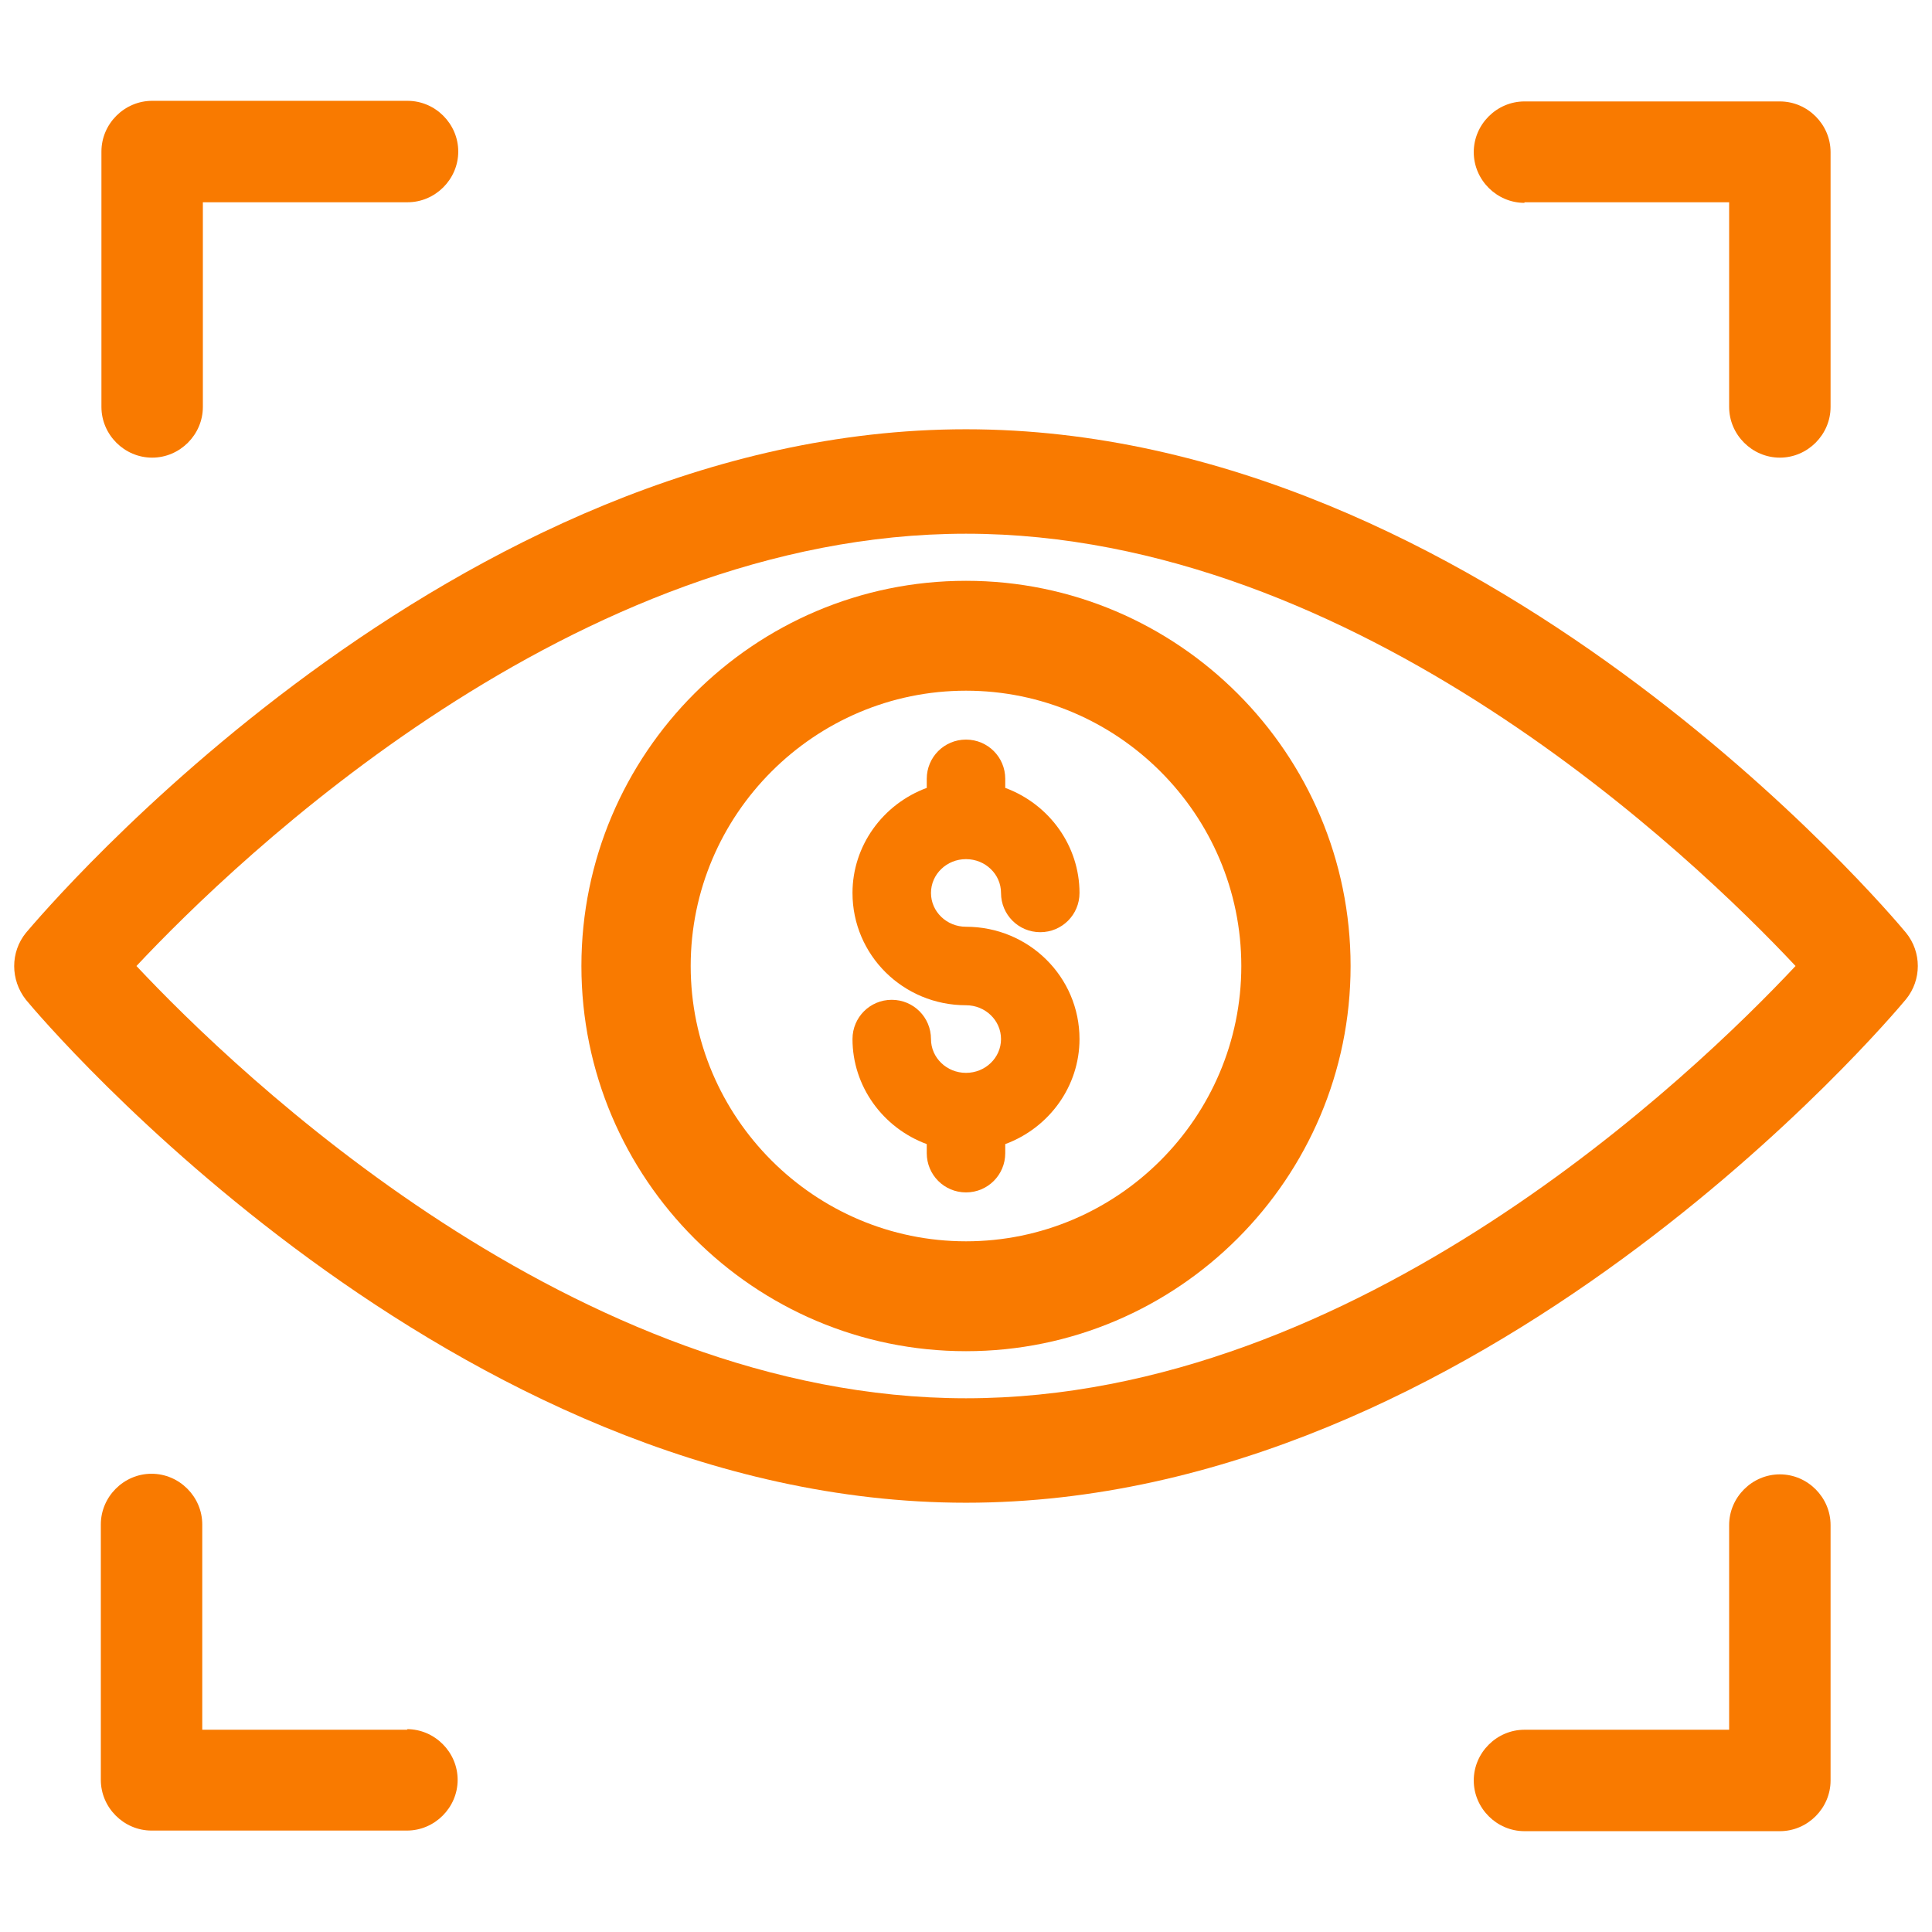 <?xml version="1.0" encoding="UTF-8"?><svg id="Layer_1" xmlns="http://www.w3.org/2000/svg" viewBox="0 0 32 32"><defs><style>.cls-1{fill:#f97a00;}</style></defs><path class="cls-1" d="M2.52,7.58c.46,0,.84-.38.84-.84v-3.39h3.39c.46,0,.84-.38.84-.84s-.38-.84-.84-.84H2.52c-.46,0-.84.38-.84.84v4.23c0,.46.38.84.84.84Z"/><path class="cls-1" d="M6.75,28.65h-3.4v-3.4c0-.46-.38-.84-.84-.84s-.84.38-.84.84v4.23c0,.46.38.84.84.84h4.23c.46,0,.84-.38.84-.84s-.38-.84-.84-.84Z"/><path class="cls-1" d="M25.25,3.35h3.39v3.39c0,.46.38.84.84.84s.84-.38.84-.84V2.52c0-.46-.38-.84-.84-.84h-4.23c-.46,0-.84.38-.84.84s.38.84.84.84Z"/><path class="cls-1" d="M29.48,24.42c-.46,0-.84.38-.84.84v3.39h-3.39c-.46,0-.84.38-.84.84s.38.84.84.84h4.23c.46,0,.84-.38.84-.84v-4.23c0-.46-.38-.84-.84-.84Z"/><path class="cls-1" d="M31.57,15.45h0c-.28-.34-7.04-8.34-15.57-8.34S.72,15.11.43,15.45c-.26.32-.26.78,0,1.11.28.34,7.05,8.33,15.57,8.33s15.28-7.99,15.57-8.34c.26-.32.26-.78,0-1.1ZM16,23.16c-6.48,0-12.07-5.38-13.74-7.16,1.67-1.78,7.25-7.16,13.74-7.16s12.07,5.38,13.74,7.16c-1.67,1.78-7.25,7.16-13.74,7.16Z"/><path class="cls-1" d="M16,9.62c-3.51,0-6.37,2.86-6.37,6.38s2.86,6.38,6.37,6.38,6.37-2.86,6.37-6.38-2.86-6.38-6.37-6.38ZM16,20.56c-2.51,0-4.56-2.05-4.56-4.56s2.05-4.56,4.56-4.56,4.56,2.05,4.56,4.56-2.05,4.56-4.56,4.56Z"/><path class="cls-1" d="M16,14.23c.32,0,.58.25.58.56,0,.36.29.65.65.65s.65-.29.65-.65c0-.78-.5-1.47-1.23-1.74v-.15c0-.36-.29-.65-.65-.65s-.65.29-.65.65v.15c-.73.27-1.23.96-1.23,1.74,0,1.03.84,1.86,1.88,1.86.32,0,.58.25.58.56s-.26.56-.58.56-.58-.25-.58-.56c0-.36-.29-.65-.65-.65s-.65.29-.65.65c0,.78.5,1.47,1.23,1.74v.15c0,.36.29.65.65.65s.65-.29.65-.65v-.15c.73-.27,1.23-.96,1.23-1.74,0-1.03-.84-1.86-1.88-1.86-.32,0-.58-.25-.58-.56s.26-.56.58-.56Z"/></svg>